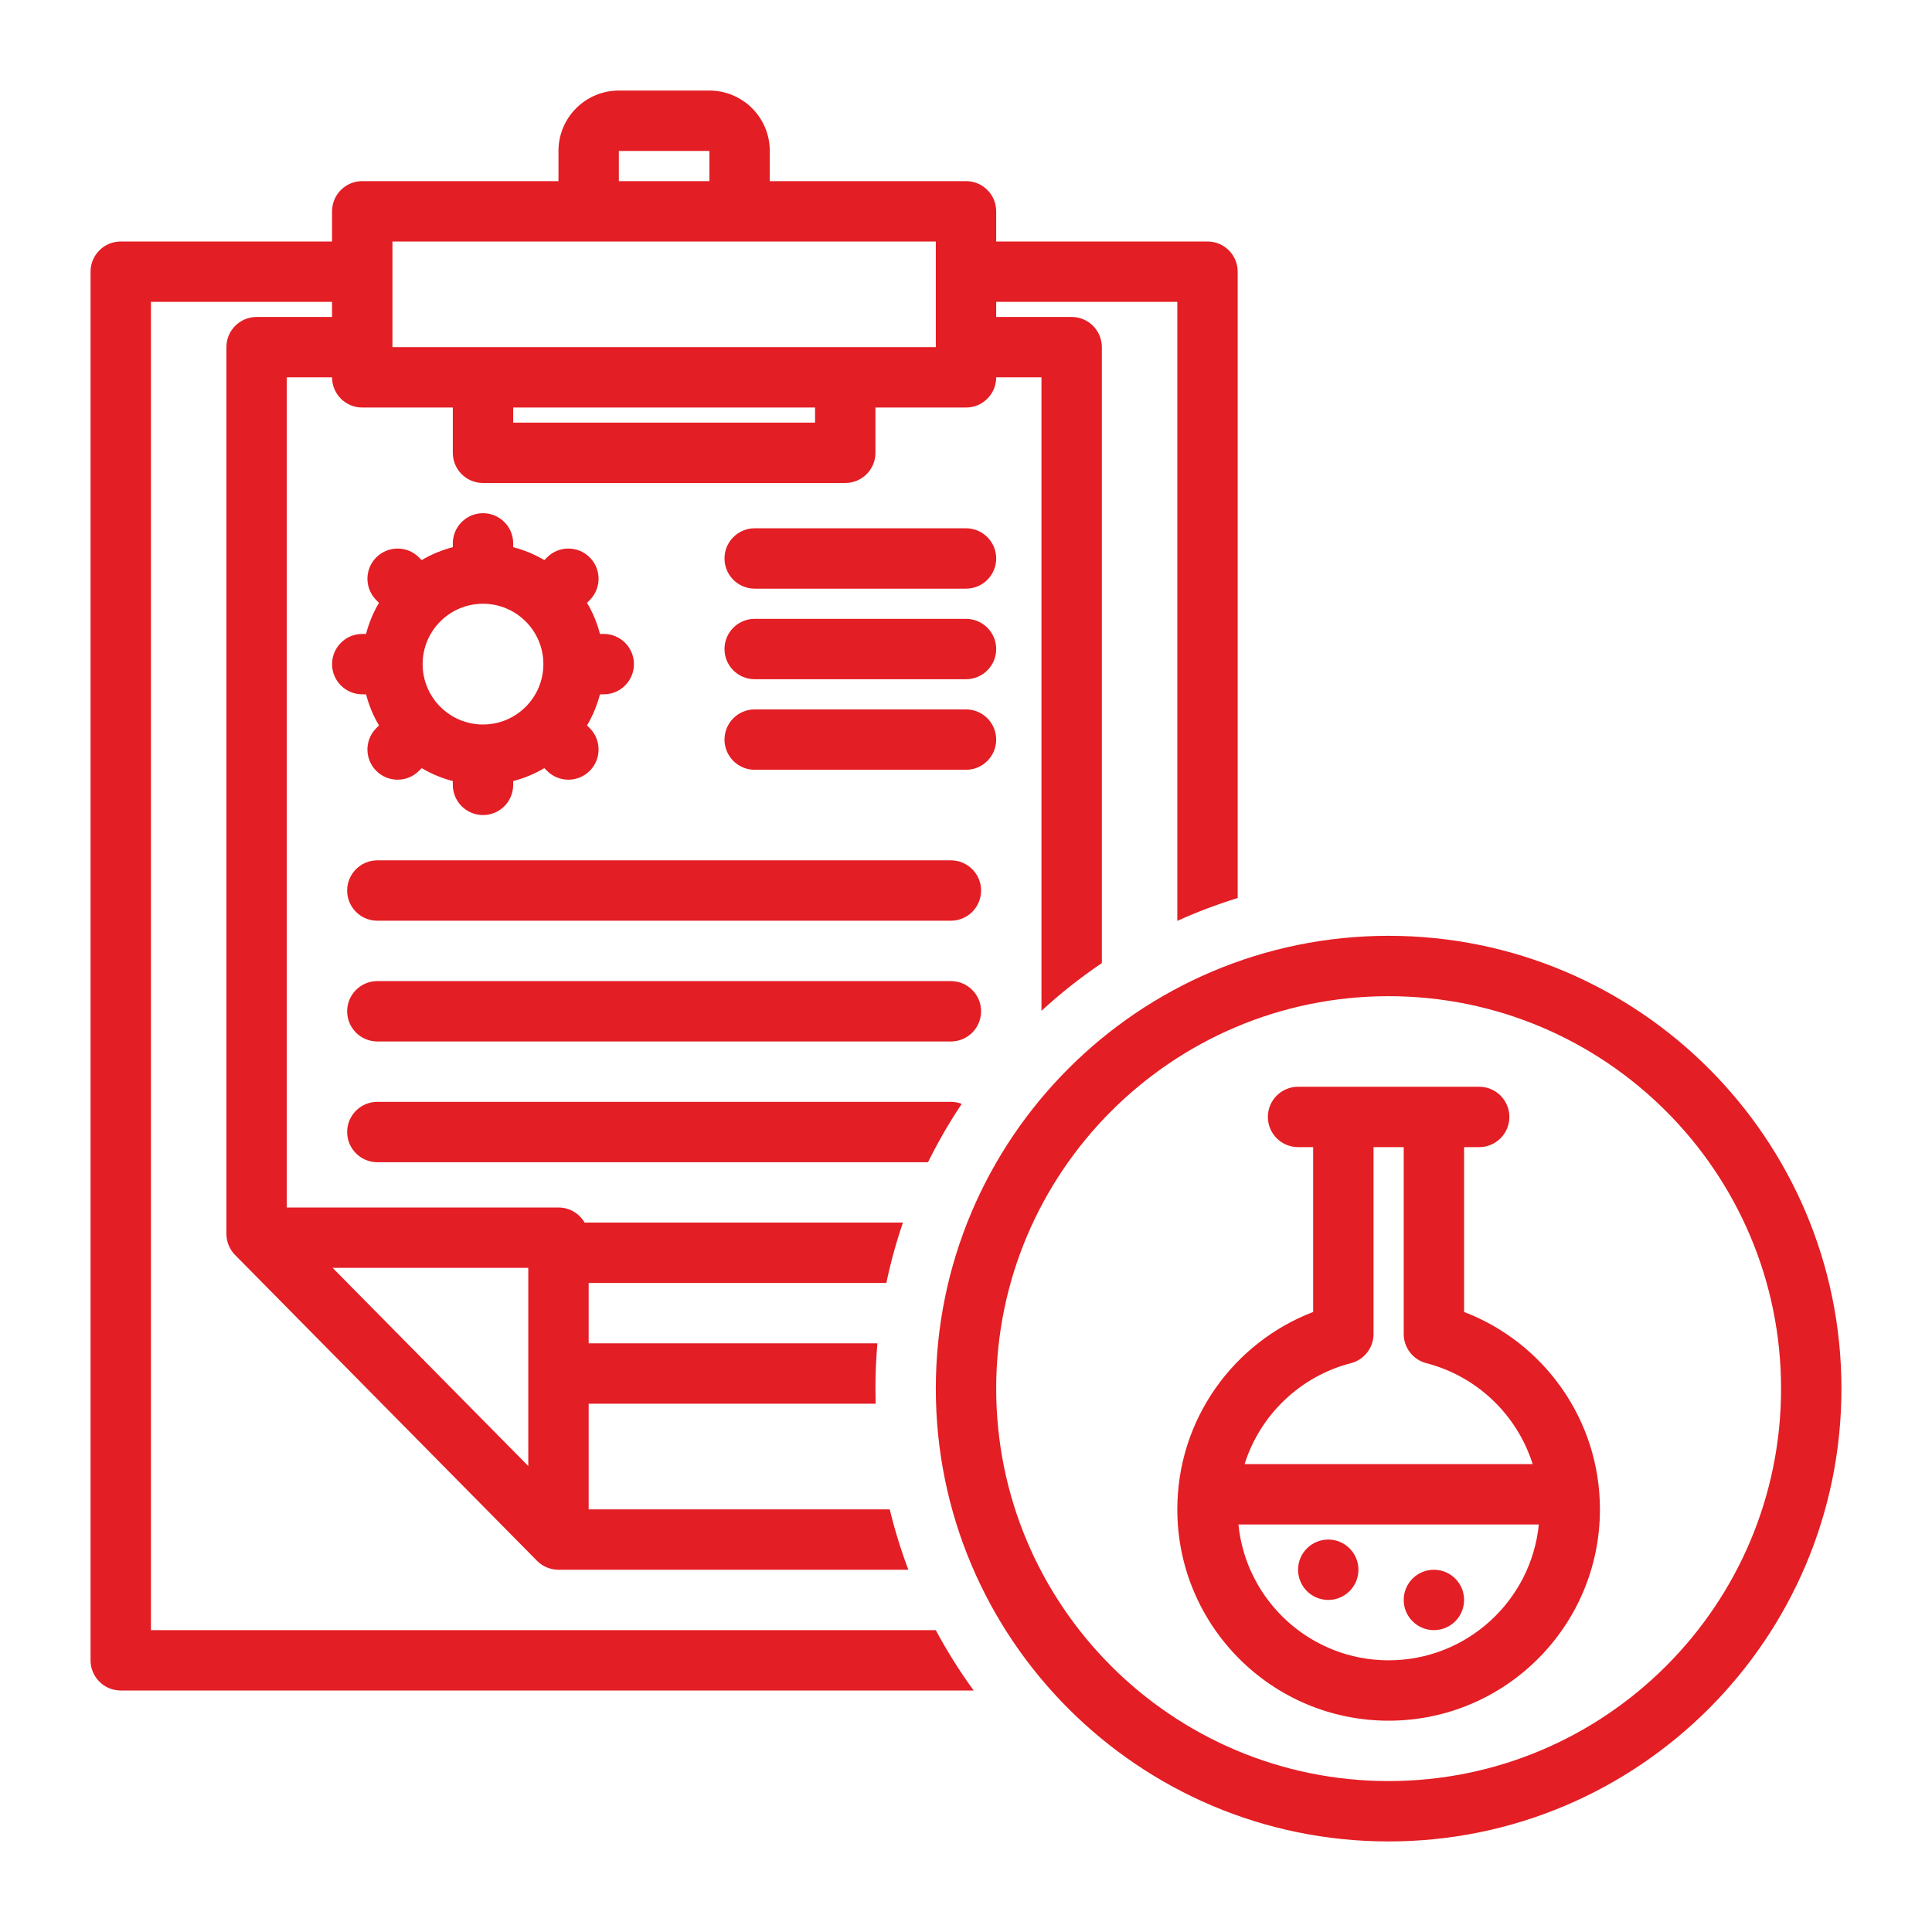 <?xml version="1.0" encoding="UTF-8"?> <svg xmlns="http://www.w3.org/2000/svg" xmlns:xlink="http://www.w3.org/1999/xlink" xmlns:svgjs="http://svgjs.dev/svgjs" clip-rule="evenodd" fill-rule="evenodd" stroke-linejoin="round" stroke-miterlimit="2" viewBox="0 0 128 128" width="300" height="300" version="1.1"><g width="100%" height="100%" transform="matrix(1,0,0,1,0,0)"><g id="Icon"><g><path d="m64.509 112h-56.509c-1.105 0-2-.895-2-2v-92c0-1.105.895-2 2-2h14v-2c0-1.105.895-2 2-2h13v-2c0-2.209 1.791-4 4-4h6c2.209 0 4 1.791 4 4v2h13c1.105 0 2 .895 2 2v2h14c1.105 0 2 .895 2 2v41.497c-1.372.422-2.708.929-4 1.514v-41.011h-12v1h5c1.105 0 2 .895 2 2v40.807c-1.412.954-2.749 2.012-4 3.162v-41.969h-3c0 1.105-.895 2-2 2h-6v3c0 1.105-.895 2-2 2h-24c-1.105 0-2-.895-2-2v-3h-6c-1.105 0-2-.895-2-2h-3v55h18c.74 0 1.387.402 1.732 1h21.09c-.445 1.3-.813 2.635-1.099 4h-19.723v4h19.131c-.087.989-.131 1.989-.131 3 0 .334.005.668.014 1h-19.014v7h19.948c.33 1.367.743 2.703 1.234 4h-23.182c-.535 0-1.047-.214-1.423-.595l-20-20.256c-.37-.375-.577-.879-.577-1.405v-58.744c0-1.105.895-2 2-2h5v-1h-12v88h51.998c.745 1.394 1.585 2.73 2.511 4zm-29.509-14.872v-13.128h-12.962zm19-70.128h-20v1h20zm-7-15v-2h-6v2zm15 4h-36v7h36zm-.516 61h-36.484c-1.104 0-2-.896-2-2s.896-2 2-2h38c.253 0 .495.047.718.133-.826 1.234-1.573 2.526-2.234 3.867zm-11.484-38c-1.104 0-2-.896-2-2s.896-2 2-2h14c1.104 0 2 .896 2 2s-.896 2-2 2zm-25 30c-1.104 0-2-.896-2-2s.896-2 2-2h38c1.104 0 2 .896 2 2s-.896 2-2 2zm25-18c-1.104 0-2-.896-2-2s.896-2 2-2h14c1.104 0 2 .896 2 2s-.896 2-2 2zm-25 10c-1.104 0-2-.896-2-2s.896-2 2-2h38c1.104 0 2 .896 2 2s-.896 2-2 2zm25-16c-1.104 0-2-.896-2-2s.896-2 2-2h14c1.104 0 2 .896 2 2s-.896 2-2 2zm-25.748 1h-.252c-1.104 0-2-.896-2-2s.896-2 2-2h.252c.19-.734.48-1.427.857-2.063l-.18-.18c-.781-.78-.781-2.048 0-2.828.78-.781 2.048-.781 2.828 0l.18.18c.636-.377 1.329-.667 2.063-.857v-.252c0-1.104.896-2 2-2s2 .896 2 2v.252c.734.19 1.427.48 2.063.857l.18-.18c.78-.781 2.048-.781 2.828 0 .781.78.781 2.048 0 2.828l-.18.18c.377.636.667 1.329.857 2.063h.252c1.104 0 2 .896 2 2s-.896 2-2 2h-.252c-.19.734-.48 1.427-.857 2.063l.18.18c.781.78.781 2.048 0 2.828-.78.781-2.048.781-2.828 0l-.18-.18c-.636.377-1.329.667-2.063.857v.252c0 1.104-.896 2-2 2s-2-.896-2-2v-.252c-.734-.19-1.427-.48-2.063-.857l-.18.18c-.78.781-2.048.781-2.828 0-.781-.78-.781-2.048 0-2.828l.18-.18c-.377-.636-.667-1.329-.857-2.063zm7.748-6c-2.208 0-4 1.792-4 4s1.792 4 4 4 4-1.792 4-4-1.792-4-4-4zm60 22c16.557 0 30 13.443 30 30s-13.443 30-30 30-30-13.443-30-30 13.443-30 30-30zm0 4c-14.35 0-26 11.65-26 26s11.65 26 26 26 26-11.65 26-26-11.65-26-26-26zm5 10v10.921c5.26 2.015 9 7.113 9 13.079 0 7.727-6.273 14-14 14s-14-6.273-14-14c0-5.966 3.74-11.064 9-13.079v-10.921h-1c-1.104 0-2-.896-2-2s.896-2 2-2h12c1.104 0 2 .896 2 2s-.896 2-2 2zm-6 0v12.379c0 .912-.617 1.709-1.501 1.936-3.343.862-6.011 3.412-7.041 6.685h19.084c-1.03-3.273-3.698-5.823-7.041-6.685-.884-.227-1.501-1.024-1.501-1.936v-12.379zm-8.951 25c.503 5.05 4.769 9 9.951 9s9.448-3.95 9.951-9zm12.951 3c1.104 0 2 .896 2 2s-.896 2-2 2-2-.896-2-2 .896-2 2-2zm-7-2c1.104 0 2 .896 2 2s-.896 2-2 2-2-.896-2-2 .896-2 2-2z" fill="#e31e24" fill-opacity="1" data-original-color="#000000ff" stroke="none" stroke-opacity="1"></path></g></g></g></svg> 